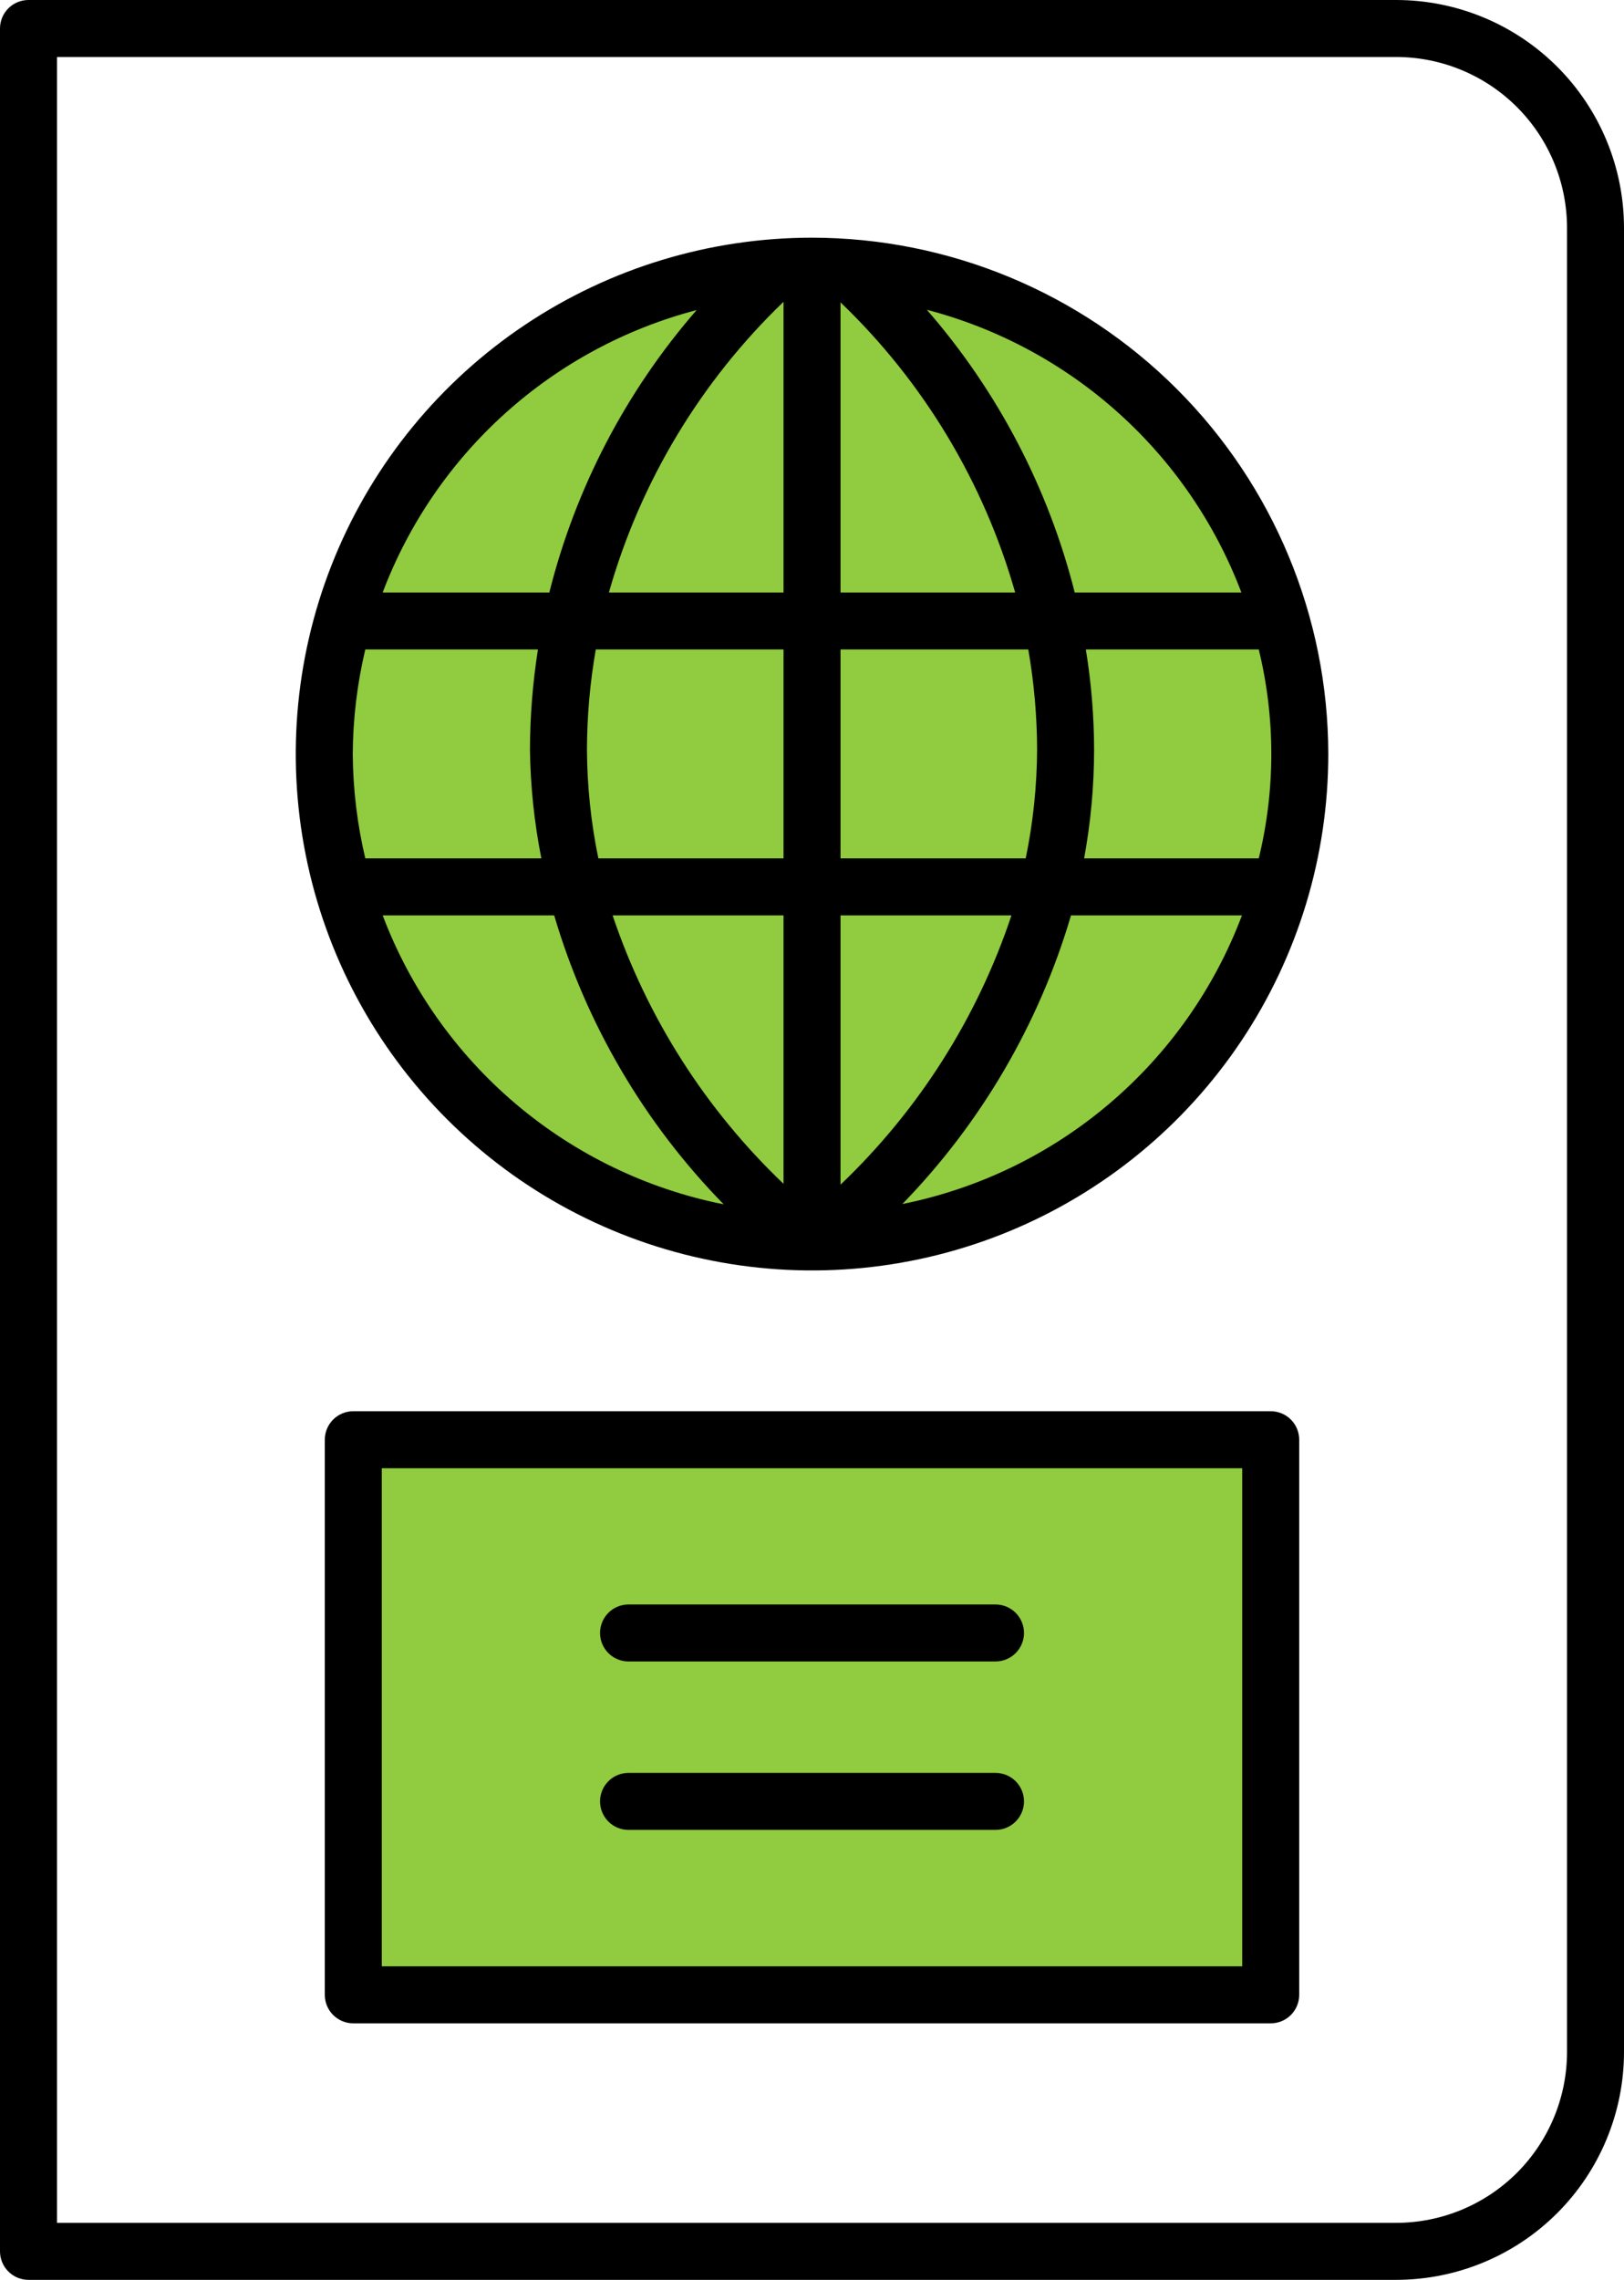 <svg xmlns="http://www.w3.org/2000/svg" class="style-svg replaced-svg svg-replaced-2" id="svg-replaced-2" fill="none" viewBox="0 0 57 80" height="80" width="57"><path fill="#90CB40" d="M28.18 43.59C37.845 43.59 45.68 35.755 45.68 26.09C45.68 16.425 37.845 8.59 28.18 8.59C18.515 8.59 10.68 16.425 10.68 26.09C10.68 35.755 18.515 43.59 28.18 43.59Z"></path><path fill="#90CB40" d="M43.01 50.59H14.35C13.427 50.59 12.68 51.337 12.68 52.26V67.92C12.68 68.842 13.427 69.59 14.35 69.59H43.01C43.932 69.59 44.68 68.842 44.68 67.92V52.26C44.68 51.337 43.932 50.59 43.01 50.59Z"></path><path fill="black" d="M28.501 8.34C24.917 8.34 21.413 9.403 18.433 11.394C15.453 13.386 13.13 16.216 11.759 19.528C10.388 22.84 10.03 26.483 10.73 29.999C11.43 33.514 13.156 36.742 15.692 39.276C18.227 41.81 21.456 43.535 24.972 44.233C28.488 44.931 32.131 44.571 35.442 43.198C38.753 41.825 41.582 39.501 43.572 36.52C45.562 33.538 46.623 30.034 46.621 26.45C46.613 21.648 44.701 17.044 41.304 13.649C37.907 10.255 33.303 8.345 28.501 8.34ZM43.571 20.79H37.721C36.794 17.121 35.016 13.723 32.531 10.87C35.029 11.523 37.335 12.764 39.255 14.489C41.176 16.215 42.656 18.375 43.571 20.79ZM12.381 26.45C12.389 25.217 12.537 23.989 12.821 22.79H18.881C18.698 23.954 18.604 25.131 18.601 26.31C18.618 27.589 18.752 28.865 19.001 30.12H12.821C12.536 28.917 12.389 27.686 12.381 26.45ZM20.601 26.31C20.604 25.13 20.708 23.952 20.911 22.79H27.501V30.12H21.001C20.742 28.866 20.608 27.59 20.601 26.31ZM35.601 20.79H29.501V10.61C32.411 13.399 34.527 16.913 35.631 20.79H35.601ZM27.501 10.59V20.79H21.371C22.474 16.907 24.59 13.387 27.501 10.59ZM27.501 32.12V41.54C24.765 38.934 22.706 35.7 21.501 32.12H27.501ZM29.501 41.57V32.12H35.501C34.303 35.713 32.243 38.957 29.501 41.57ZM29.501 30.12V22.79H36.091C36.294 23.952 36.398 25.13 36.401 26.31C36.394 27.59 36.26 28.866 36.001 30.12H29.501ZM38.111 22.79H44.181C44.768 25.198 44.768 27.712 44.181 30.12H38.051C38.283 28.863 38.4 27.588 38.401 26.31C38.399 25.131 38.302 23.953 38.111 22.79ZM24.451 10.88C21.972 13.73 20.2 17.126 19.281 20.79H13.431C14.344 18.379 15.821 16.221 17.738 14.497C19.655 12.773 21.957 11.533 24.451 10.88ZM13.451 32.12H19.451C20.575 35.936 22.618 39.418 25.401 42.26C22.709 41.724 20.199 40.511 18.105 38.738C16.011 36.964 14.402 34.686 13.431 32.12H13.451ZM31.671 42.25C34.438 39.404 36.47 35.927 37.591 32.12H43.591C42.626 34.68 41.025 36.953 38.94 38.725C36.855 40.498 34.353 41.71 31.671 42.25Z"></path><path fill="black" d="M57 9.58V8C57 5.878 56.157 3.843 54.657 2.343C53.157 0.843 51.122 0 49 0L1 0C0.735 0 0.48 0.105 0.293 0.293C0.105 0.48 0 0.735 0 1L0 79C0 79.265 0.105 79.52 0.293 79.707C0.48 79.895 0.735 80 1 80H49C51.122 80 53.157 79.157 54.657 77.657C56.157 76.157 57 74.122 57 72V70.42V9.58ZM57 40.62V33.62V40.62ZM57 48.46V42.62V48.46ZM57 56.3V50.46V56.3ZM57 68.46V58.3V68.46ZM57 31.62V11.62V31.62ZM2 2H49C50.591 2 52.117 2.632 53.243 3.757C54.368 4.883 55 6.409 55 8V72C55 73.591 54.368 75.117 53.243 76.243C52.117 77.368 50.591 78 49 78H2V2Z"></path><path fill="black" d="M44.6 49.52H12.4C12.135 49.52 11.881 49.625 11.693 49.812C11.506 50 11.4 50.254 11.4 50.52V69.999C11.4 70.265 11.506 70.519 11.693 70.707C11.881 70.894 12.135 70.999 12.4 70.999H44.6C44.866 70.999 45.12 70.894 45.307 70.707C45.495 70.519 45.6 70.265 45.6 69.999V50.52C45.6 50.254 45.495 50 45.307 49.812C45.12 49.625 44.866 49.52 44.6 49.52ZM43.6 68.999H13.4V51.52H43.6V68.999Z"></path><path fill="black" d="M22.061 58.301H34.941C35.206 58.301 35.46 58.195 35.648 58.008C35.835 57.82 35.941 57.566 35.941 57.301C35.941 57.036 35.835 56.781 35.648 56.594C35.46 56.406 35.206 56.301 34.941 56.301H22.061C21.795 56.301 21.541 56.406 21.353 56.594C21.166 56.781 21.061 57.036 21.061 57.301C21.061 57.566 21.166 57.82 21.353 58.008C21.541 58.195 21.795 58.301 22.061 58.301Z"></path><path fill="black" d="M22.061 64.211H34.941C35.206 64.211 35.46 64.106 35.648 63.918C35.835 63.73 35.941 63.476 35.941 63.211C35.941 62.946 35.835 62.691 35.648 62.504C35.46 62.316 35.206 62.211 34.941 62.211H22.061C21.795 62.211 21.541 62.316 21.353 62.504C21.166 62.691 21.061 62.946 21.061 63.211C21.061 63.476 21.166 63.73 21.353 63.918C21.541 64.106 21.795 64.211 22.061 64.211Z"></path></svg>